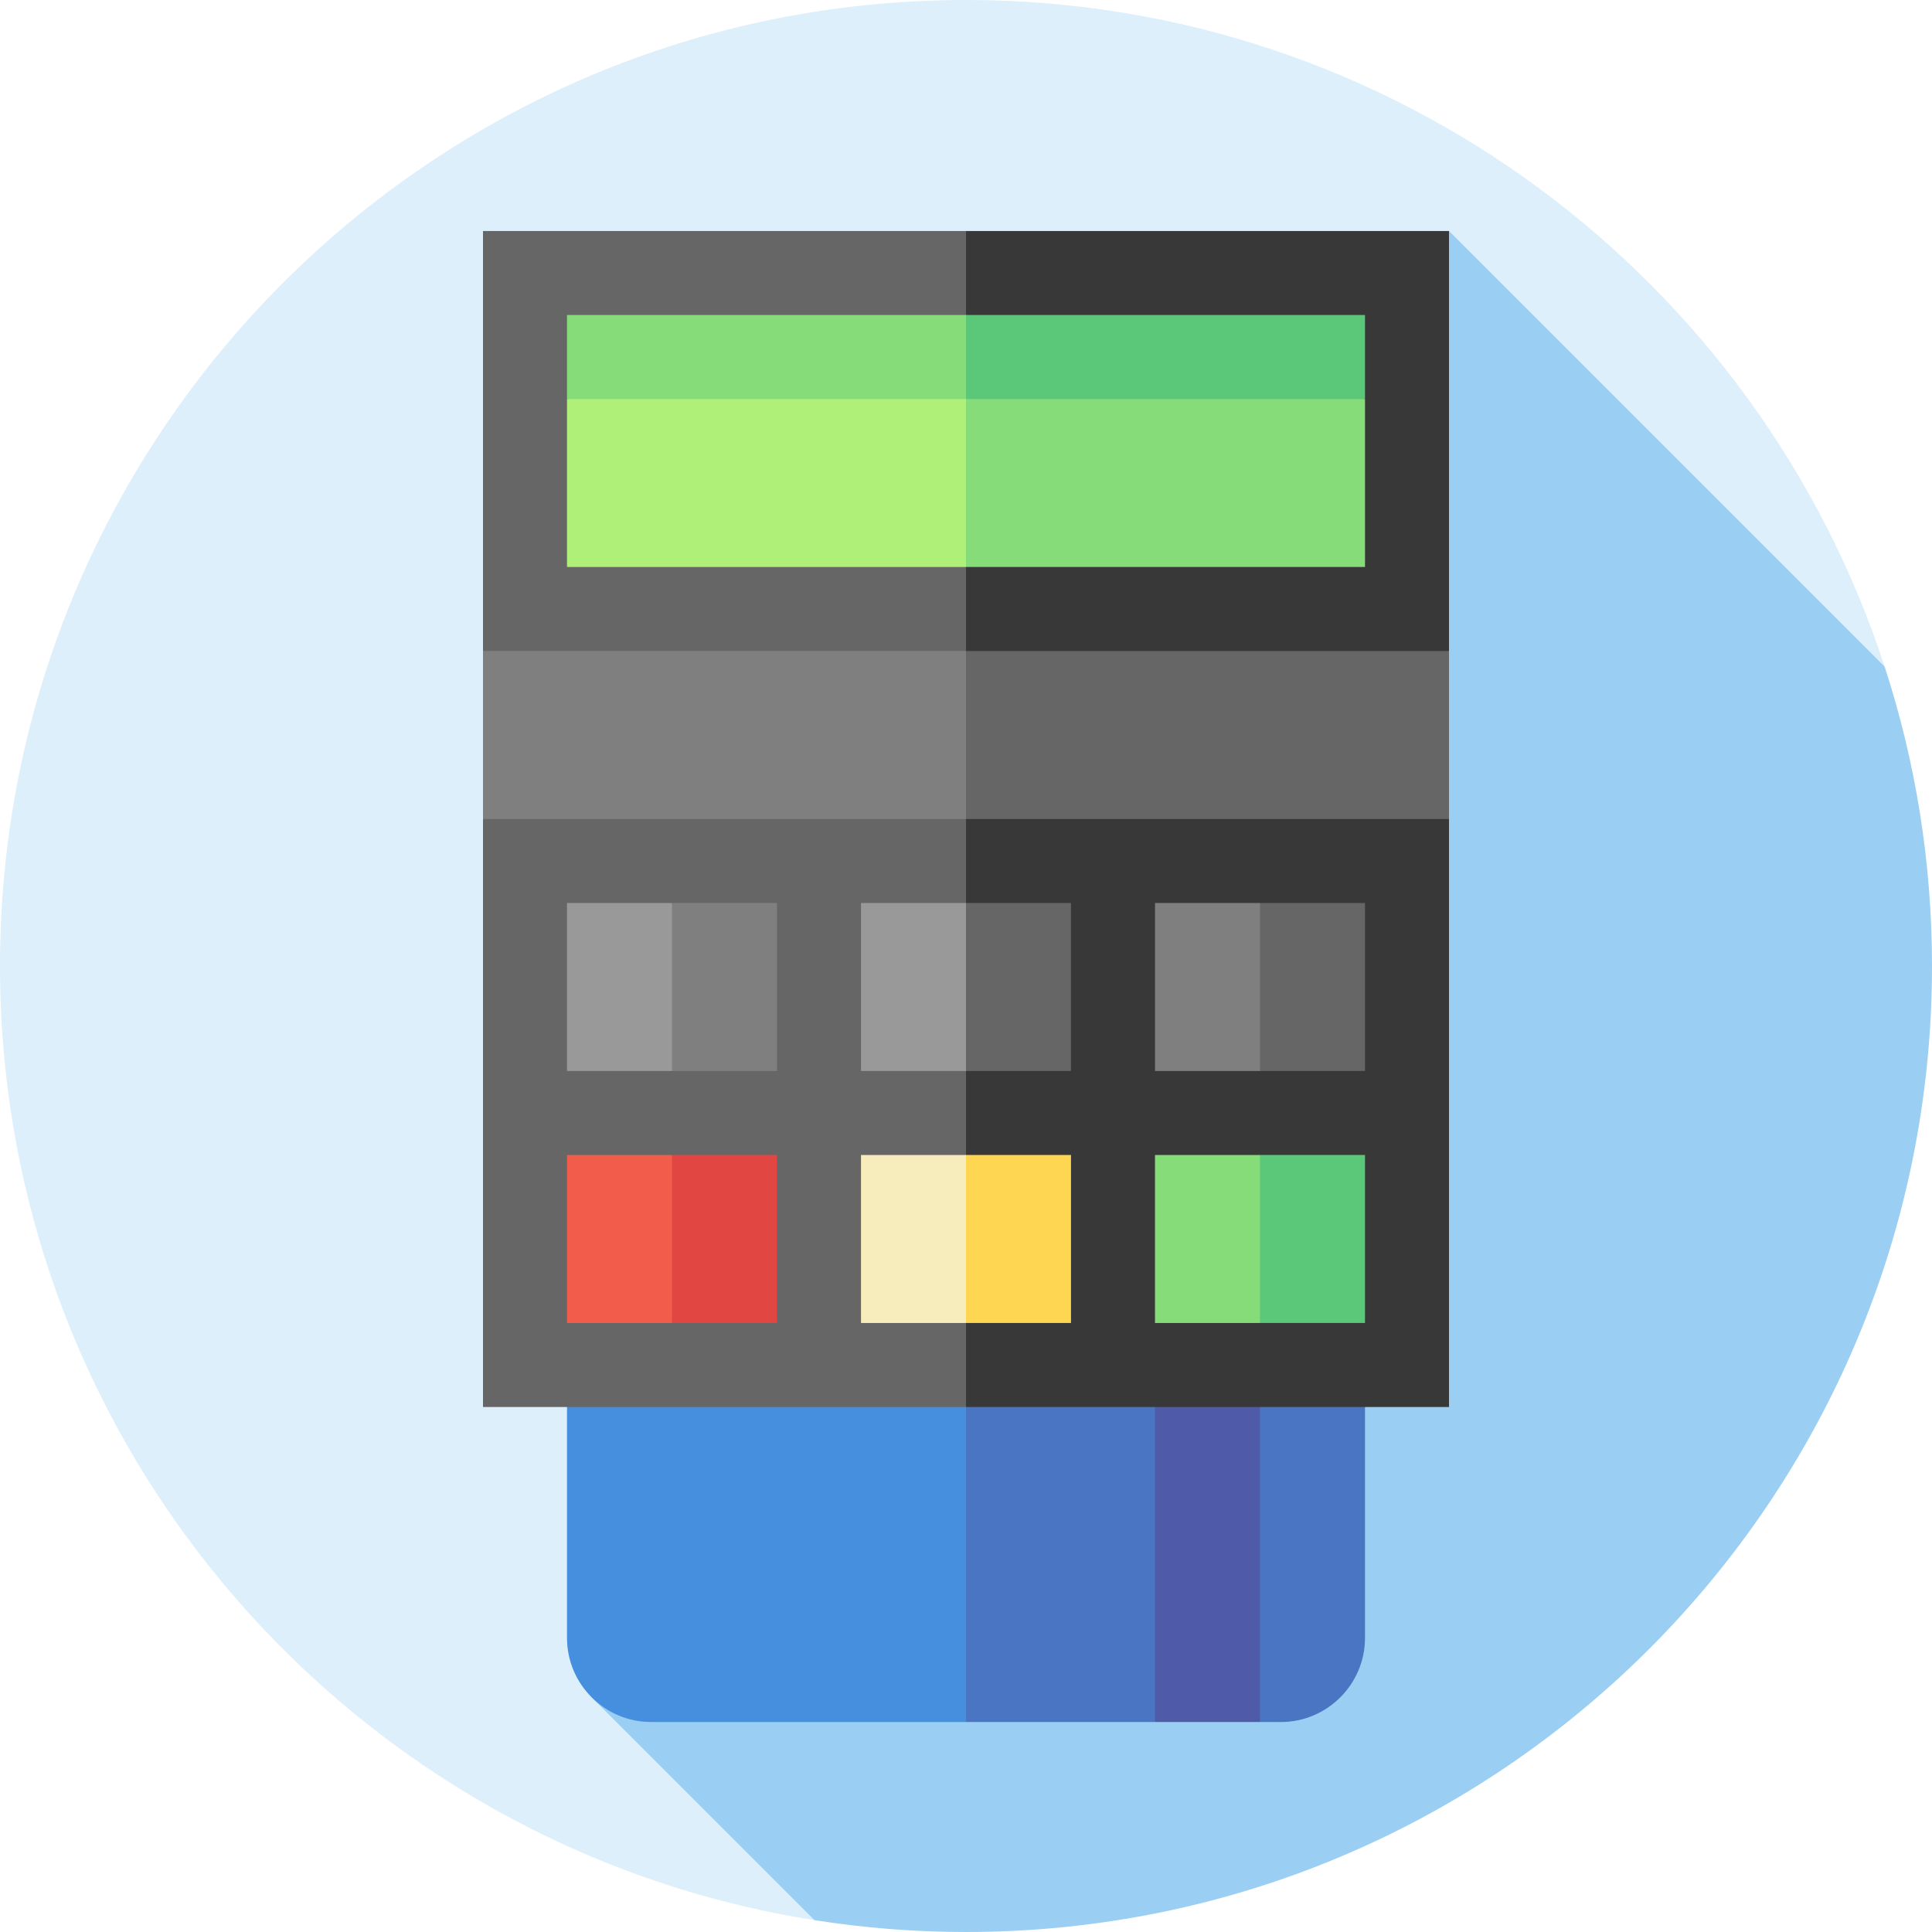 <?xml version="1.0" encoding="iso-8859-1"?>
<!-- Uploaded to: SVG Repo, www.svgrepo.com, Generator: SVG Repo Mixer Tools -->
<svg version="1.1" id="Layer_1" xmlns="http://www.w3.org/2000/svg" xmlns:xlink="http://www.w3.org/1999/xlink" 
	 viewBox="0 0 512 512" xml:space="preserve">
<path style="fill:#DDEFFB;" d="M499.449,176.667C466.054,74.12,369.691,0,256,0C114.615,0,0,114.616,0,256
	c0,127.724,93.539,233.589,215.848,252.857L499.449,176.667z"/>
<path style="fill:#9ACEF3;" d="M512,256c0-27.694-4.415-54.353-12.551-79.333L384,61.217L156.8,449.809l59.048,59.048
	C228.931,510.918,242.338,512,256,512C397.384,512,512,397.384,512,256z"/>
<path style="fill:#4A75C3;" d="M361.739,350.609v83.478c0,12.243-10.017,22.261-22.261,22.261h-5.565L320,434.087l-13.913,22.261
	H256l-44.522-105.739H361.739z"/>
<rect x="306.087" y="350.609" style="fill:#4F5AA8;" width="27.826" height="105.739"/>
<path style="fill:#458FDE;" d="M256,350.609v105.739h-83.478c-12.243,0-22.261-10.017-22.261-22.261v-83.478H256z"/>
<polygon style="fill:#666666;" points="256,61.217 128,61.217 128,172.522 150.261,194.783 128,217.043 128,372.87 256,372.87 
	314.92,211.478 "/>
<polygon style="fill:#383838;" points="256,61.217 256,372.87 384,372.87 384,217.043 361.739,194.783 384,172.522 384,61.217 "/>
<polygon style="fill:#85DC79;" points="361.739,105.739 222.609,94.609 256,150.261 361.739,150.261 "/>
<polygon style="fill:#AFF078;" points="256,94.609 150.261,105.739 150.261,150.261 256,150.261 "/>
<polygon style="fill:#85DC79;" points="256,83.478 150.261,83.478 150.261,105.739 256,105.739 283.694,94.609 "/>
<rect x="256" y="83.478" style="fill:#5AC779;" width="105.739" height="22.261"/>
<polygon style="fill:#666666;" points="256,172.522 384,172.522 384,217.043 256,217.043 233.739,194.783 "/>
<rect x="128" y="172.522" style="fill:#7F7F7F;" width="128" height="44.522"/>
<polygon style="fill:#666666;" points="256,239.304 244.87,261.565 256,283.826 283.826,283.826 283.826,239.304 "/>
<rect x="228.174" y="239.304" style="fill:#999999;" width="27.826" height="44.522"/>
<polygon style="fill:#666666;" points="333.913,239.304 322.783,261.565 333.913,283.826 361.739,283.826 361.739,239.304 "/>
<g>
	<rect x="306.087" y="239.304" style="fill:#7F7F7F;" width="27.826" height="44.522"/>
	<polygon style="fill:#7F7F7F;" points="178.087,239.304 166.957,261.565 178.087,283.826 205.913,283.826 205.913,239.304 	"/>
</g>
<rect x="150.261" y="239.304" style="fill:#999999;" width="27.826" height="44.522"/>
<polygon style="fill:#FFD652;" points="256,306.087 244.87,328.348 256,350.609 283.826,350.609 283.826,306.087 "/>
<rect x="228.174" y="306.087" style="fill:#F7EDBC;" width="27.826" height="44.522"/>
<polygon style="fill:#5AC779;" points="333.913,306.087 322.783,328.348 333.913,350.609 361.739,350.609 361.739,306.087 "/>
<rect x="306.087" y="306.087" style="fill:#85DC79;" width="27.826" height="44.522"/>
<polygon style="fill:#E24642;" points="178.087,306.087 166.957,328.348 178.087,350.609 205.913,350.609 205.913,306.087 "/>
<rect x="150.261" y="306.087" style="fill:#F15D4A;" width="27.826" height="44.522"/>
</svg>